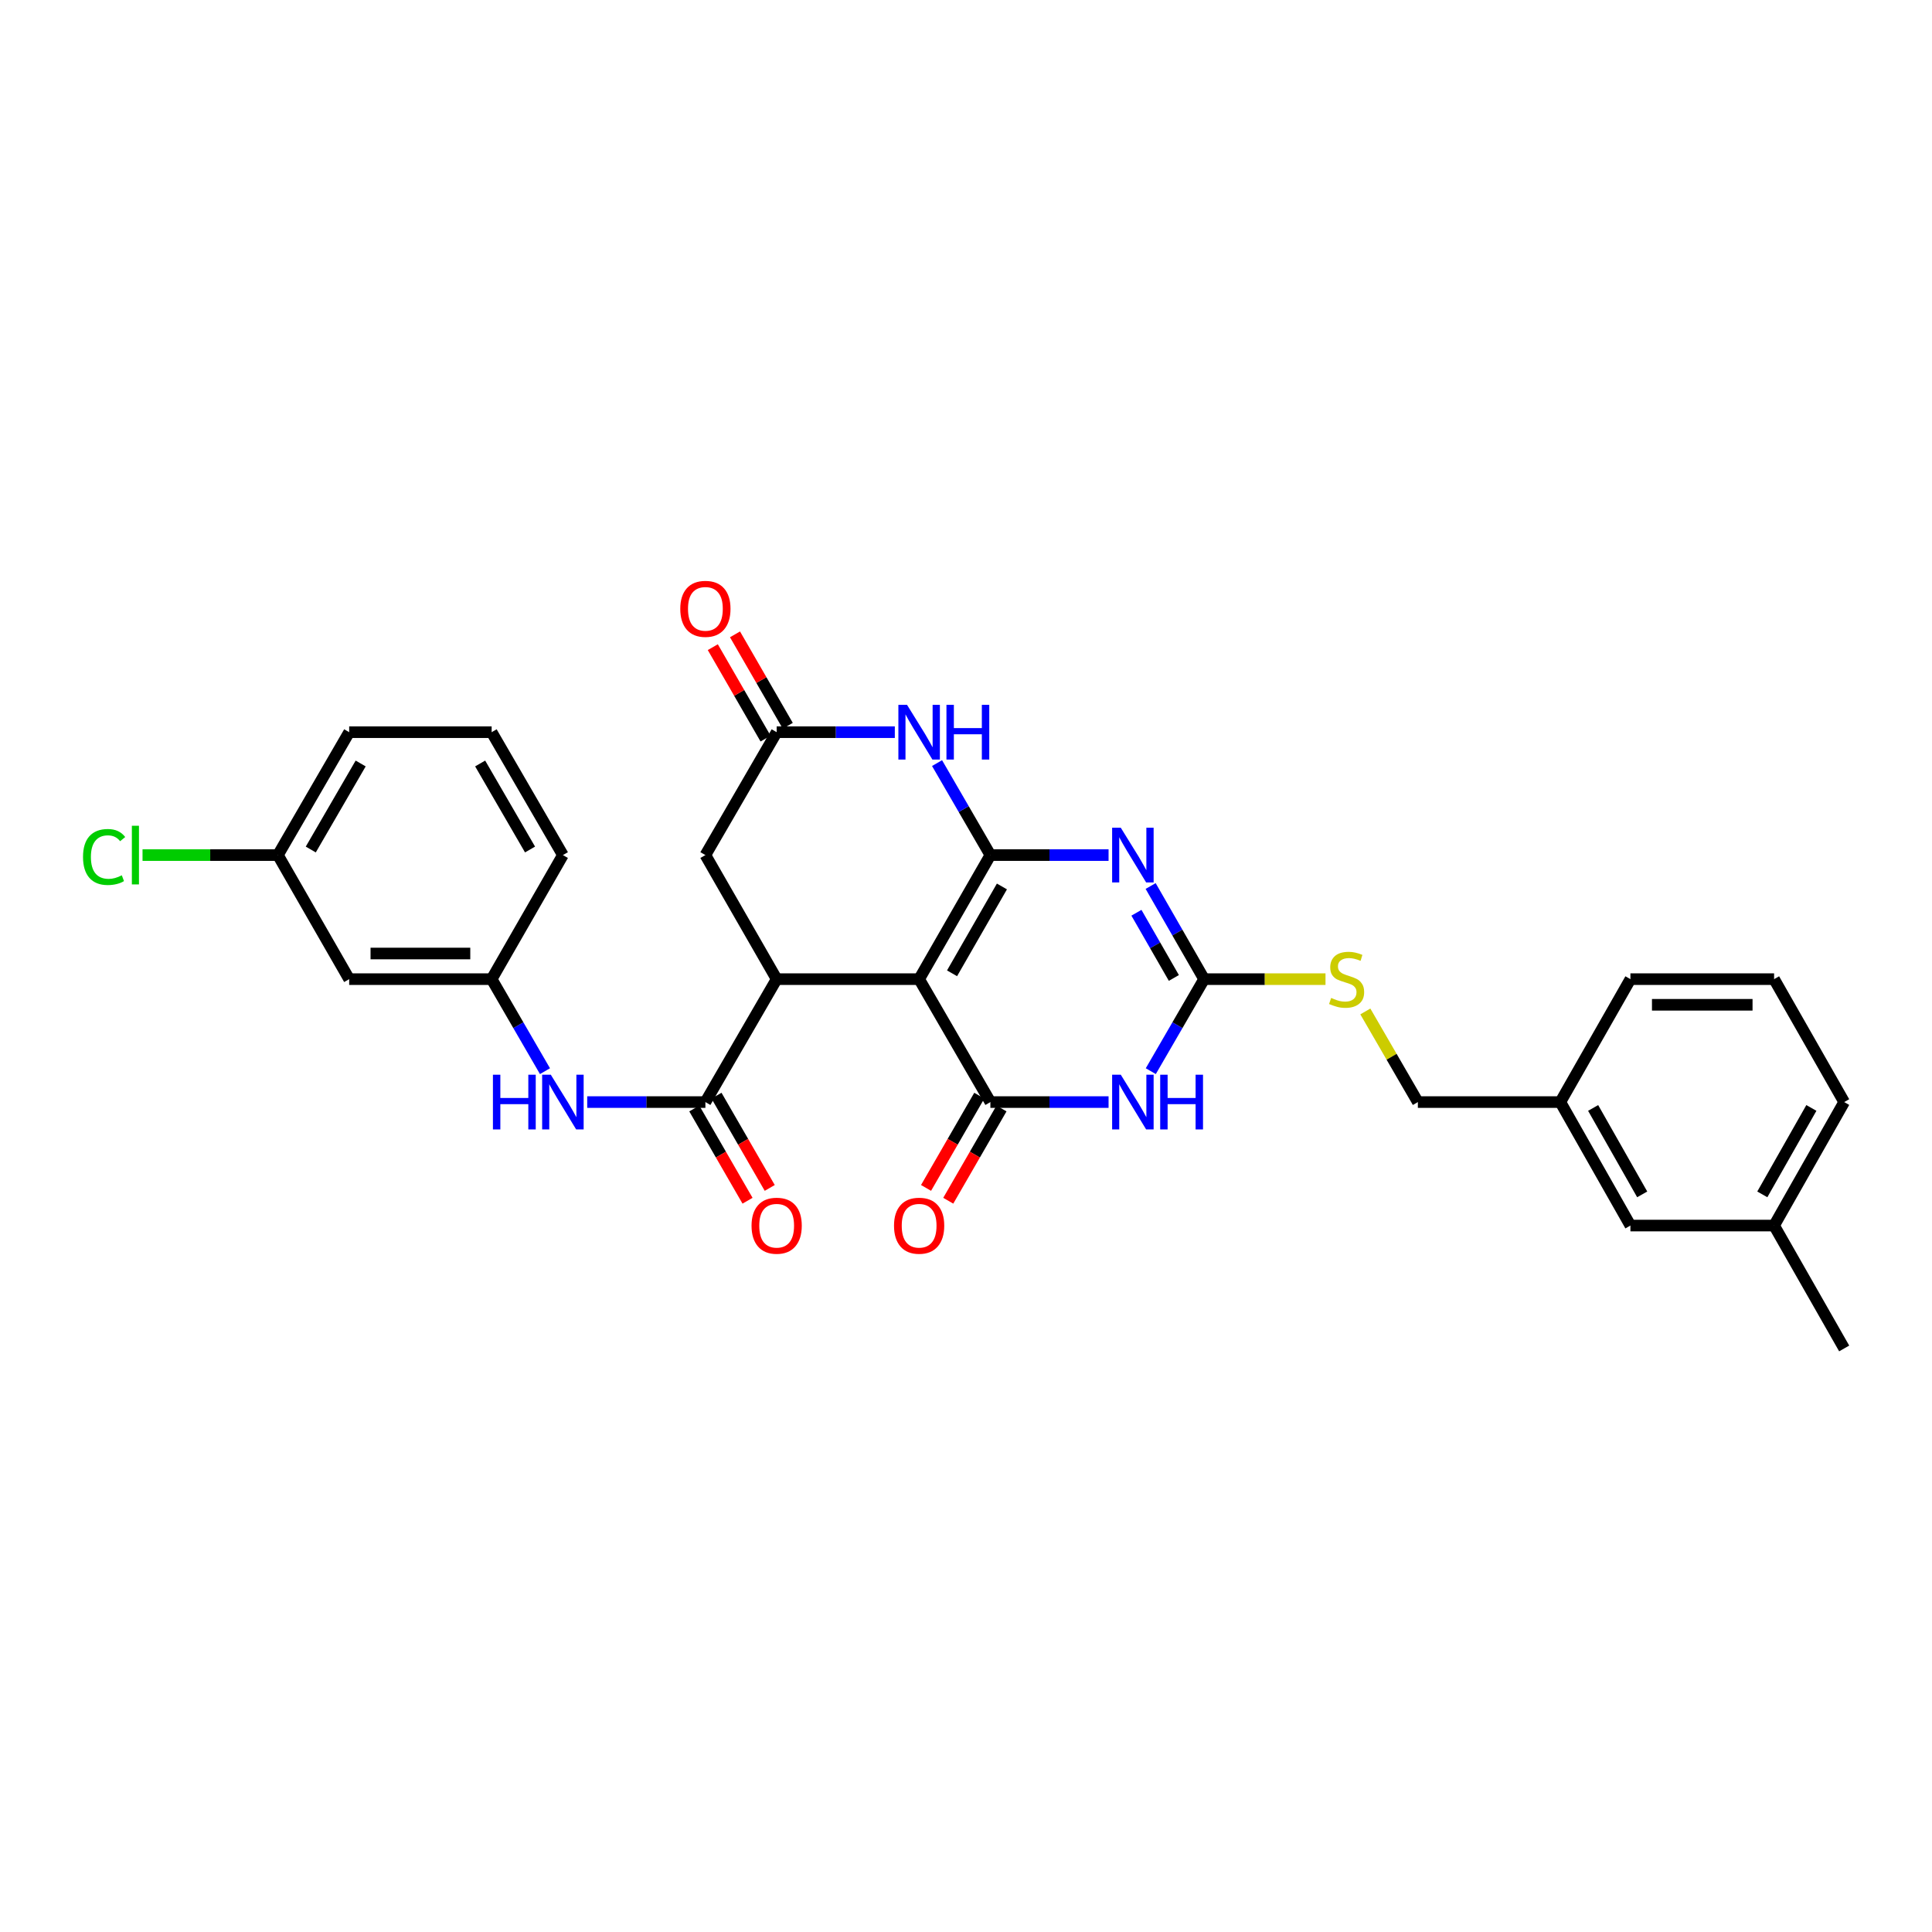 <?xml version='1.0' encoding='iso-8859-1'?>
<svg version='1.1' baseProfile='full'
              xmlns='http://www.w3.org/2000/svg'
                      xmlns:rdkit='http://www.rdkit.org/xml'
                      xmlns:xlink='http://www.w3.org/1999/xlink'
                  xml:space='preserve'
width='1000px' height='1000px' viewBox='0 0 1000 1000'>
<!-- END OF HEADER -->
<rect style='opacity:1.0;fill:#FFFFFF;stroke:none' width='1000' height='1000' x='0' y='0'> </rect>
<path class='bond-0' d='M 512.621,442.591 L 475.74,506.807' style='fill:none;fill-rule:evenodd;stroke:#000000;stroke-width:6px;stroke-linecap:butt;stroke-linejoin:miter;stroke-opacity:1' />
<path class='bond-0' d='M 518.595,458.832 L 492.778,503.783' style='fill:none;fill-rule:evenodd;stroke:#000000;stroke-width:6px;stroke-linecap:butt;stroke-linejoin:miter;stroke-opacity:1' />
<path class='bond-1' d='M 512.621,442.591 L 543.206,442.591' style='fill:none;fill-rule:evenodd;stroke:#000000;stroke-width:6px;stroke-linecap:butt;stroke-linejoin:miter;stroke-opacity:1' />
<path class='bond-1' d='M 543.206,442.591 L 573.792,442.591' style='fill:none;fill-rule:evenodd;stroke:#0000FF;stroke-width:6px;stroke-linecap:butt;stroke-linejoin:miter;stroke-opacity:1' />
<path class='bond-6' d='M 512.621,442.591 L 498.818,418.784' style='fill:none;fill-rule:evenodd;stroke:#000000;stroke-width:6px;stroke-linecap:butt;stroke-linejoin:miter;stroke-opacity:1' />
<path class='bond-6' d='M 498.818,418.784 L 485.015,394.978' style='fill:none;fill-rule:evenodd;stroke:#0000FF;stroke-width:6px;stroke-linecap:butt;stroke-linejoin:miter;stroke-opacity:1' />
<path class='bond-2' d='M 475.74,506.807 L 512.621,570.433' style='fill:none;fill-rule:evenodd;stroke:#000000;stroke-width:6px;stroke-linecap:butt;stroke-linejoin:miter;stroke-opacity:1' />
<path class='bond-5' d='M 475.74,506.807 L 401.999,506.807' style='fill:none;fill-rule:evenodd;stroke:#000000;stroke-width:6px;stroke-linecap:butt;stroke-linejoin:miter;stroke-opacity:1' />
<path class='bond-4' d='M 595.569,458.602 L 609.409,482.704' style='fill:none;fill-rule:evenodd;stroke:#0000FF;stroke-width:6px;stroke-linecap:butt;stroke-linejoin:miter;stroke-opacity:1' />
<path class='bond-4' d='M 609.409,482.704 L 623.249,506.807' style='fill:none;fill-rule:evenodd;stroke:#000000;stroke-width:6px;stroke-linecap:butt;stroke-linejoin:miter;stroke-opacity:1' />
<path class='bond-4' d='M 588.214,472.44 L 597.902,489.312' style='fill:none;fill-rule:evenodd;stroke:#0000FF;stroke-width:6px;stroke-linecap:butt;stroke-linejoin:miter;stroke-opacity:1' />
<path class='bond-4' d='M 597.902,489.312 L 607.59,506.184' style='fill:none;fill-rule:evenodd;stroke:#000000;stroke-width:6px;stroke-linecap:butt;stroke-linejoin:miter;stroke-opacity:1' />
<path class='bond-12' d='M 506.874,567.117 L 493.098,590.991' style='fill:none;fill-rule:evenodd;stroke:#000000;stroke-width:6px;stroke-linecap:butt;stroke-linejoin:miter;stroke-opacity:1' />
<path class='bond-12' d='M 493.098,590.991 L 479.321,614.865' style='fill:none;fill-rule:evenodd;stroke:#FF0000;stroke-width:6px;stroke-linecap:butt;stroke-linejoin:miter;stroke-opacity:1' />
<path class='bond-12' d='M 518.367,573.749 L 504.591,597.623' style='fill:none;fill-rule:evenodd;stroke:#000000;stroke-width:6px;stroke-linecap:butt;stroke-linejoin:miter;stroke-opacity:1' />
<path class='bond-12' d='M 504.591,597.623 L 490.814,621.497' style='fill:none;fill-rule:evenodd;stroke:#FF0000;stroke-width:6px;stroke-linecap:butt;stroke-linejoin:miter;stroke-opacity:1' />
<path class='bond-31' d='M 512.621,570.433 L 543.206,570.433' style='fill:none;fill-rule:evenodd;stroke:#000000;stroke-width:6px;stroke-linecap:butt;stroke-linejoin:miter;stroke-opacity:1' />
<path class='bond-31' d='M 543.206,570.433 L 573.792,570.433' style='fill:none;fill-rule:evenodd;stroke:#0000FF;stroke-width:6px;stroke-linecap:butt;stroke-linejoin:miter;stroke-opacity:1' />
<path class='bond-3' d='M 595.647,554.434 L 609.448,530.62' style='fill:none;fill-rule:evenodd;stroke:#0000FF;stroke-width:6px;stroke-linecap:butt;stroke-linejoin:miter;stroke-opacity:1' />
<path class='bond-3' d='M 609.448,530.62 L 623.249,506.807' style='fill:none;fill-rule:evenodd;stroke:#000000;stroke-width:6px;stroke-linecap:butt;stroke-linejoin:miter;stroke-opacity:1' />
<path class='bond-11' d='M 623.249,506.807 L 654.665,506.807' style='fill:none;fill-rule:evenodd;stroke:#000000;stroke-width:6px;stroke-linecap:butt;stroke-linejoin:miter;stroke-opacity:1' />
<path class='bond-11' d='M 654.665,506.807 L 686.08,506.807' style='fill:none;fill-rule:evenodd;stroke:#CCCC00;stroke-width:6px;stroke-linecap:butt;stroke-linejoin:miter;stroke-opacity:1' />
<path class='bond-7' d='M 401.999,506.807 L 365.111,570.433' style='fill:none;fill-rule:evenodd;stroke:#000000;stroke-width:6px;stroke-linecap:butt;stroke-linejoin:miter;stroke-opacity:1' />
<path class='bond-30' d='M 401.999,506.807 L 365.111,442.591' style='fill:none;fill-rule:evenodd;stroke:#000000;stroke-width:6px;stroke-linecap:butt;stroke-linejoin:miter;stroke-opacity:1' />
<path class='bond-8' d='M 463.156,378.98 L 432.578,378.98' style='fill:none;fill-rule:evenodd;stroke:#0000FF;stroke-width:6px;stroke-linecap:butt;stroke-linejoin:miter;stroke-opacity:1' />
<path class='bond-8' d='M 432.578,378.98 L 401.999,378.98' style='fill:none;fill-rule:evenodd;stroke:#000000;stroke-width:6px;stroke-linecap:butt;stroke-linejoin:miter;stroke-opacity:1' />
<path class='bond-9' d='M 365.111,570.433 L 334.525,570.433' style='fill:none;fill-rule:evenodd;stroke:#000000;stroke-width:6px;stroke-linecap:butt;stroke-linejoin:miter;stroke-opacity:1' />
<path class='bond-9' d='M 334.525,570.433 L 303.94,570.433' style='fill:none;fill-rule:evenodd;stroke:#0000FF;stroke-width:6px;stroke-linecap:butt;stroke-linejoin:miter;stroke-opacity:1' />
<path class='bond-13' d='M 359.365,573.749 L 373.144,597.624' style='fill:none;fill-rule:evenodd;stroke:#000000;stroke-width:6px;stroke-linecap:butt;stroke-linejoin:miter;stroke-opacity:1' />
<path class='bond-13' d='M 373.144,597.624 L 386.923,621.498' style='fill:none;fill-rule:evenodd;stroke:#FF0000;stroke-width:6px;stroke-linecap:butt;stroke-linejoin:miter;stroke-opacity:1' />
<path class='bond-13' d='M 370.857,567.116 L 384.637,590.991' style='fill:none;fill-rule:evenodd;stroke:#000000;stroke-width:6px;stroke-linecap:butt;stroke-linejoin:miter;stroke-opacity:1' />
<path class='bond-13' d='M 384.637,590.991 L 398.416,614.865' style='fill:none;fill-rule:evenodd;stroke:#FF0000;stroke-width:6px;stroke-linecap:butt;stroke-linejoin:miter;stroke-opacity:1' />
<path class='bond-10' d='M 401.999,378.98 L 365.111,442.591' style='fill:none;fill-rule:evenodd;stroke:#000000;stroke-width:6px;stroke-linecap:butt;stroke-linejoin:miter;stroke-opacity:1' />
<path class='bond-15' d='M 407.746,375.664 L 394.093,352.002' style='fill:none;fill-rule:evenodd;stroke:#000000;stroke-width:6px;stroke-linecap:butt;stroke-linejoin:miter;stroke-opacity:1' />
<path class='bond-15' d='M 394.093,352.002 L 380.439,328.341' style='fill:none;fill-rule:evenodd;stroke:#FF0000;stroke-width:6px;stroke-linecap:butt;stroke-linejoin:miter;stroke-opacity:1' />
<path class='bond-15' d='M 396.253,382.296 L 382.599,358.634' style='fill:none;fill-rule:evenodd;stroke:#000000;stroke-width:6px;stroke-linecap:butt;stroke-linejoin:miter;stroke-opacity:1' />
<path class='bond-15' d='M 382.599,358.634 L 368.946,334.972' style='fill:none;fill-rule:evenodd;stroke:#FF0000;stroke-width:6px;stroke-linecap:butt;stroke-linejoin:miter;stroke-opacity:1' />
<path class='bond-14' d='M 282.082,554.434 L 268.279,530.62' style='fill:none;fill-rule:evenodd;stroke:#0000FF;stroke-width:6px;stroke-linecap:butt;stroke-linejoin:miter;stroke-opacity:1' />
<path class='bond-14' d='M 268.279,530.62 L 254.475,506.807' style='fill:none;fill-rule:evenodd;stroke:#000000;stroke-width:6px;stroke-linecap:butt;stroke-linejoin:miter;stroke-opacity:1' />
<path class='bond-18' d='M 706.695,523.525 L 720.29,546.979' style='fill:none;fill-rule:evenodd;stroke:#CCCC00;stroke-width:6px;stroke-linecap:butt;stroke-linejoin:miter;stroke-opacity:1' />
<path class='bond-18' d='M 720.29,546.979 L 733.885,570.433' style='fill:none;fill-rule:evenodd;stroke:#000000;stroke-width:6px;stroke-linecap:butt;stroke-linejoin:miter;stroke-opacity:1' />
<path class='bond-16' d='M 254.475,506.807 L 180.735,506.807' style='fill:none;fill-rule:evenodd;stroke:#000000;stroke-width:6px;stroke-linecap:butt;stroke-linejoin:miter;stroke-opacity:1' />
<path class='bond-16' d='M 243.414,493.537 L 191.796,493.537' style='fill:none;fill-rule:evenodd;stroke:#000000;stroke-width:6px;stroke-linecap:butt;stroke-linejoin:miter;stroke-opacity:1' />
<path class='bond-25' d='M 254.475,506.807 L 291.356,442.591' style='fill:none;fill-rule:evenodd;stroke:#000000;stroke-width:6px;stroke-linecap:butt;stroke-linejoin:miter;stroke-opacity:1' />
<path class='bond-17' d='M 180.735,506.807 L 143.846,442.591' style='fill:none;fill-rule:evenodd;stroke:#000000;stroke-width:6px;stroke-linecap:butt;stroke-linejoin:miter;stroke-opacity:1' />
<path class='bond-21' d='M 143.846,442.591 L 108.811,442.591' style='fill:none;fill-rule:evenodd;stroke:#000000;stroke-width:6px;stroke-linecap:butt;stroke-linejoin:miter;stroke-opacity:1' />
<path class='bond-21' d='M 108.811,442.591 L 73.775,442.591' style='fill:none;fill-rule:evenodd;stroke:#00CC00;stroke-width:6px;stroke-linecap:butt;stroke-linejoin:miter;stroke-opacity:1' />
<path class='bond-33' d='M 143.846,442.591 L 180.735,378.98' style='fill:none;fill-rule:evenodd;stroke:#000000;stroke-width:6px;stroke-linecap:butt;stroke-linejoin:miter;stroke-opacity:1' />
<path class='bond-33' d='M 160.858,439.706 L 186.68,395.178' style='fill:none;fill-rule:evenodd;stroke:#000000;stroke-width:6px;stroke-linecap:butt;stroke-linejoin:miter;stroke-opacity:1' />
<path class='bond-20' d='M 733.885,570.433 L 807.625,570.433' style='fill:none;fill-rule:evenodd;stroke:#000000;stroke-width:6px;stroke-linecap:butt;stroke-linejoin:miter;stroke-opacity:1' />
<path class='bond-19' d='M 843.902,634.346 L 807.625,570.433' style='fill:none;fill-rule:evenodd;stroke:#000000;stroke-width:6px;stroke-linecap:butt;stroke-linejoin:miter;stroke-opacity:1' />
<path class='bond-19' d='M 850.001,618.209 L 824.607,573.47' style='fill:none;fill-rule:evenodd;stroke:#000000;stroke-width:6px;stroke-linecap:butt;stroke-linejoin:miter;stroke-opacity:1' />
<path class='bond-22' d='M 843.902,634.346 L 918.269,634.346' style='fill:none;fill-rule:evenodd;stroke:#000000;stroke-width:6px;stroke-linecap:butt;stroke-linejoin:miter;stroke-opacity:1' />
<path class='bond-27' d='M 807.625,570.433 L 843.902,506.807' style='fill:none;fill-rule:evenodd;stroke:#000000;stroke-width:6px;stroke-linecap:butt;stroke-linejoin:miter;stroke-opacity:1' />
<path class='bond-29' d='M 918.269,634.346 L 954.545,697.957' style='fill:none;fill-rule:evenodd;stroke:#000000;stroke-width:6px;stroke-linecap:butt;stroke-linejoin:miter;stroke-opacity:1' />
<path class='bond-32' d='M 918.269,634.346 L 954.545,570.433' style='fill:none;fill-rule:evenodd;stroke:#000000;stroke-width:6px;stroke-linecap:butt;stroke-linejoin:miter;stroke-opacity:1' />
<path class='bond-32' d='M 912.17,618.209 L 937.564,573.47' style='fill:none;fill-rule:evenodd;stroke:#000000;stroke-width:6px;stroke-linecap:butt;stroke-linejoin:miter;stroke-opacity:1' />
<path class='bond-23' d='M 254.475,378.98 L 291.356,442.591' style='fill:none;fill-rule:evenodd;stroke:#000000;stroke-width:6px;stroke-linecap:butt;stroke-linejoin:miter;stroke-opacity:1' />
<path class='bond-23' d='M 248.528,395.177 L 274.345,439.705' style='fill:none;fill-rule:evenodd;stroke:#000000;stroke-width:6px;stroke-linecap:butt;stroke-linejoin:miter;stroke-opacity:1' />
<path class='bond-26' d='M 254.475,378.98 L 180.735,378.98' style='fill:none;fill-rule:evenodd;stroke:#000000;stroke-width:6px;stroke-linecap:butt;stroke-linejoin:miter;stroke-opacity:1' />
<path class='bond-24' d='M 918.269,506.807 L 843.902,506.807' style='fill:none;fill-rule:evenodd;stroke:#000000;stroke-width:6px;stroke-linecap:butt;stroke-linejoin:miter;stroke-opacity:1' />
<path class='bond-24' d='M 907.114,520.076 L 855.057,520.076' style='fill:none;fill-rule:evenodd;stroke:#000000;stroke-width:6px;stroke-linecap:butt;stroke-linejoin:miter;stroke-opacity:1' />
<path class='bond-28' d='M 918.269,506.807 L 954.545,570.433' style='fill:none;fill-rule:evenodd;stroke:#000000;stroke-width:6px;stroke-linecap:butt;stroke-linejoin:miter;stroke-opacity:1' />
<path  class='atom-2' d='M 580.116 428.431
L 589.396 443.431
Q 590.316 444.911, 591.796 447.591
Q 593.276 450.271, 593.356 450.431
L 593.356 428.431
L 597.116 428.431
L 597.116 456.751
L 593.236 456.751
L 583.276 440.351
Q 582.116 438.431, 580.876 436.231
Q 579.676 434.031, 579.316 433.351
L 579.316 456.751
L 575.636 456.751
L 575.636 428.431
L 580.116 428.431
' fill='#0000FF'/>
<path  class='atom-4' d='M 580.116 556.273
L 589.396 571.273
Q 590.316 572.753, 591.796 575.433
Q 593.276 578.113, 593.356 578.273
L 593.356 556.273
L 597.116 556.273
L 597.116 584.593
L 593.236 584.593
L 583.276 568.193
Q 582.116 566.273, 580.876 564.073
Q 579.676 561.873, 579.316 561.193
L 579.316 584.593
L 575.636 584.593
L 575.636 556.273
L 580.116 556.273
' fill='#0000FF'/>
<path  class='atom-4' d='M 600.516 556.273
L 604.356 556.273
L 604.356 568.313
L 618.836 568.313
L 618.836 556.273
L 622.676 556.273
L 622.676 584.593
L 618.836 584.593
L 618.836 571.513
L 604.356 571.513
L 604.356 584.593
L 600.516 584.593
L 600.516 556.273
' fill='#0000FF'/>
<path  class='atom-7' d='M 469.48 364.82
L 478.76 379.82
Q 479.68 381.3, 481.16 383.98
Q 482.64 386.66, 482.72 386.82
L 482.72 364.82
L 486.48 364.82
L 486.48 393.14
L 482.6 393.14
L 472.64 376.74
Q 471.48 374.82, 470.24 372.62
Q 469.04 370.42, 468.68 369.74
L 468.68 393.14
L 465 393.14
L 465 364.82
L 469.48 364.82
' fill='#0000FF'/>
<path  class='atom-7' d='M 489.88 364.82
L 493.72 364.82
L 493.72 376.86
L 508.2 376.86
L 508.2 364.82
L 512.04 364.82
L 512.04 393.14
L 508.2 393.14
L 508.2 380.06
L 493.72 380.06
L 493.72 393.14
L 489.88 393.14
L 489.88 364.82
' fill='#0000FF'/>
<path  class='atom-10' d='M 255.136 556.273
L 258.976 556.273
L 258.976 568.313
L 273.456 568.313
L 273.456 556.273
L 277.296 556.273
L 277.296 584.593
L 273.456 584.593
L 273.456 571.513
L 258.976 571.513
L 258.976 584.593
L 255.136 584.593
L 255.136 556.273
' fill='#0000FF'/>
<path  class='atom-10' d='M 285.096 556.273
L 294.376 571.273
Q 295.296 572.753, 296.776 575.433
Q 298.256 578.113, 298.336 578.273
L 298.336 556.273
L 302.096 556.273
L 302.096 584.593
L 298.216 584.593
L 288.256 568.193
Q 287.096 566.273, 285.856 564.073
Q 284.656 561.873, 284.296 561.193
L 284.296 584.593
L 280.616 584.593
L 280.616 556.273
L 285.096 556.273
' fill='#0000FF'/>
<path  class='atom-12' d='M 689.004 516.527
Q 689.324 516.647, 690.644 517.207
Q 691.964 517.767, 693.404 518.127
Q 694.884 518.447, 696.324 518.447
Q 699.004 518.447, 700.564 517.167
Q 702.124 515.847, 702.124 513.567
Q 702.124 512.007, 701.324 511.047
Q 700.564 510.087, 699.364 509.567
Q 698.164 509.047, 696.164 508.447
Q 693.644 507.687, 692.124 506.967
Q 690.644 506.247, 689.564 504.727
Q 688.524 503.207, 688.524 500.647
Q 688.524 497.087, 690.924 494.887
Q 693.364 492.687, 698.164 492.687
Q 701.444 492.687, 705.164 494.247
L 704.244 497.327
Q 700.844 495.927, 698.284 495.927
Q 695.524 495.927, 694.004 497.087
Q 692.484 498.207, 692.524 500.167
Q 692.524 501.687, 693.284 502.607
Q 694.084 503.527, 695.204 504.047
Q 696.364 504.567, 698.284 505.167
Q 700.844 505.967, 702.364 506.767
Q 703.884 507.567, 704.964 509.207
Q 706.084 510.807, 706.084 513.567
Q 706.084 517.487, 703.444 519.607
Q 700.844 521.687, 696.484 521.687
Q 693.964 521.687, 692.044 521.127
Q 690.164 520.607, 687.924 519.687
L 689.004 516.527
' fill='#CCCC00'/>
<path  class='atom-13' d='M 462.74 634.426
Q 462.74 627.626, 466.1 623.826
Q 469.46 620.026, 475.74 620.026
Q 482.02 620.026, 485.38 623.826
Q 488.74 627.626, 488.74 634.426
Q 488.74 641.306, 485.34 645.226
Q 481.94 649.106, 475.74 649.106
Q 469.5 649.106, 466.1 645.226
Q 462.74 641.346, 462.74 634.426
M 475.74 645.906
Q 480.06 645.906, 482.38 643.026
Q 484.74 640.106, 484.74 634.426
Q 484.74 628.866, 482.38 626.066
Q 480.06 623.226, 475.74 623.226
Q 471.42 623.226, 469.06 626.026
Q 466.74 628.826, 466.74 634.426
Q 466.74 640.146, 469.06 643.026
Q 471.42 645.906, 475.74 645.906
' fill='#FF0000'/>
<path  class='atom-14' d='M 388.999 634.426
Q 388.999 627.626, 392.359 623.826
Q 395.719 620.026, 401.999 620.026
Q 408.279 620.026, 411.639 623.826
Q 414.999 627.626, 414.999 634.426
Q 414.999 641.306, 411.599 645.226
Q 408.199 649.106, 401.999 649.106
Q 395.759 649.106, 392.359 645.226
Q 388.999 641.346, 388.999 634.426
M 401.999 645.906
Q 406.319 645.906, 408.639 643.026
Q 410.999 640.106, 410.999 634.426
Q 410.999 628.866, 408.639 626.066
Q 406.319 623.226, 401.999 623.226
Q 397.679 623.226, 395.319 626.026
Q 392.999 628.826, 392.999 634.426
Q 392.999 640.146, 395.319 643.026
Q 397.679 645.906, 401.999 645.906
' fill='#FF0000'/>
<path  class='atom-16' d='M 352.111 315.131
Q 352.111 308.331, 355.471 304.531
Q 358.831 300.731, 365.111 300.731
Q 371.391 300.731, 374.751 304.531
Q 378.111 308.331, 378.111 315.131
Q 378.111 322.011, 374.711 325.931
Q 371.311 329.811, 365.111 329.811
Q 358.871 329.811, 355.471 325.931
Q 352.111 322.051, 352.111 315.131
M 365.111 326.611
Q 369.431 326.611, 371.751 323.731
Q 374.111 320.811, 374.111 315.131
Q 374.111 309.571, 371.751 306.771
Q 369.431 303.931, 365.111 303.931
Q 360.791 303.931, 358.431 306.731
Q 356.111 309.531, 356.111 315.131
Q 356.111 320.851, 358.431 323.731
Q 360.791 326.611, 365.111 326.611
' fill='#FF0000'/>
<path  class='atom-22' d='M 42.971 443.571
Q 42.971 436.531, 46.251 432.851
Q 49.571 429.131, 55.851 429.131
Q 61.691 429.131, 64.811 433.251
L 62.171 435.411
Q 59.891 432.411, 55.851 432.411
Q 51.571 432.411, 49.291 435.291
Q 47.051 438.131, 47.051 443.571
Q 47.051 449.171, 49.371 452.051
Q 51.731 454.931, 56.291 454.931
Q 59.411 454.931, 63.051 453.051
L 64.171 456.051
Q 62.691 457.011, 60.451 457.571
Q 58.211 458.131, 55.731 458.131
Q 49.571 458.131, 46.251 454.371
Q 42.971 450.611, 42.971 443.571
' fill='#00CC00'/>
<path  class='atom-22' d='M 68.251 427.411
L 71.931 427.411
L 71.931 457.771
L 68.251 457.771
L 68.251 427.411
' fill='#00CC00'/>
</svg>
